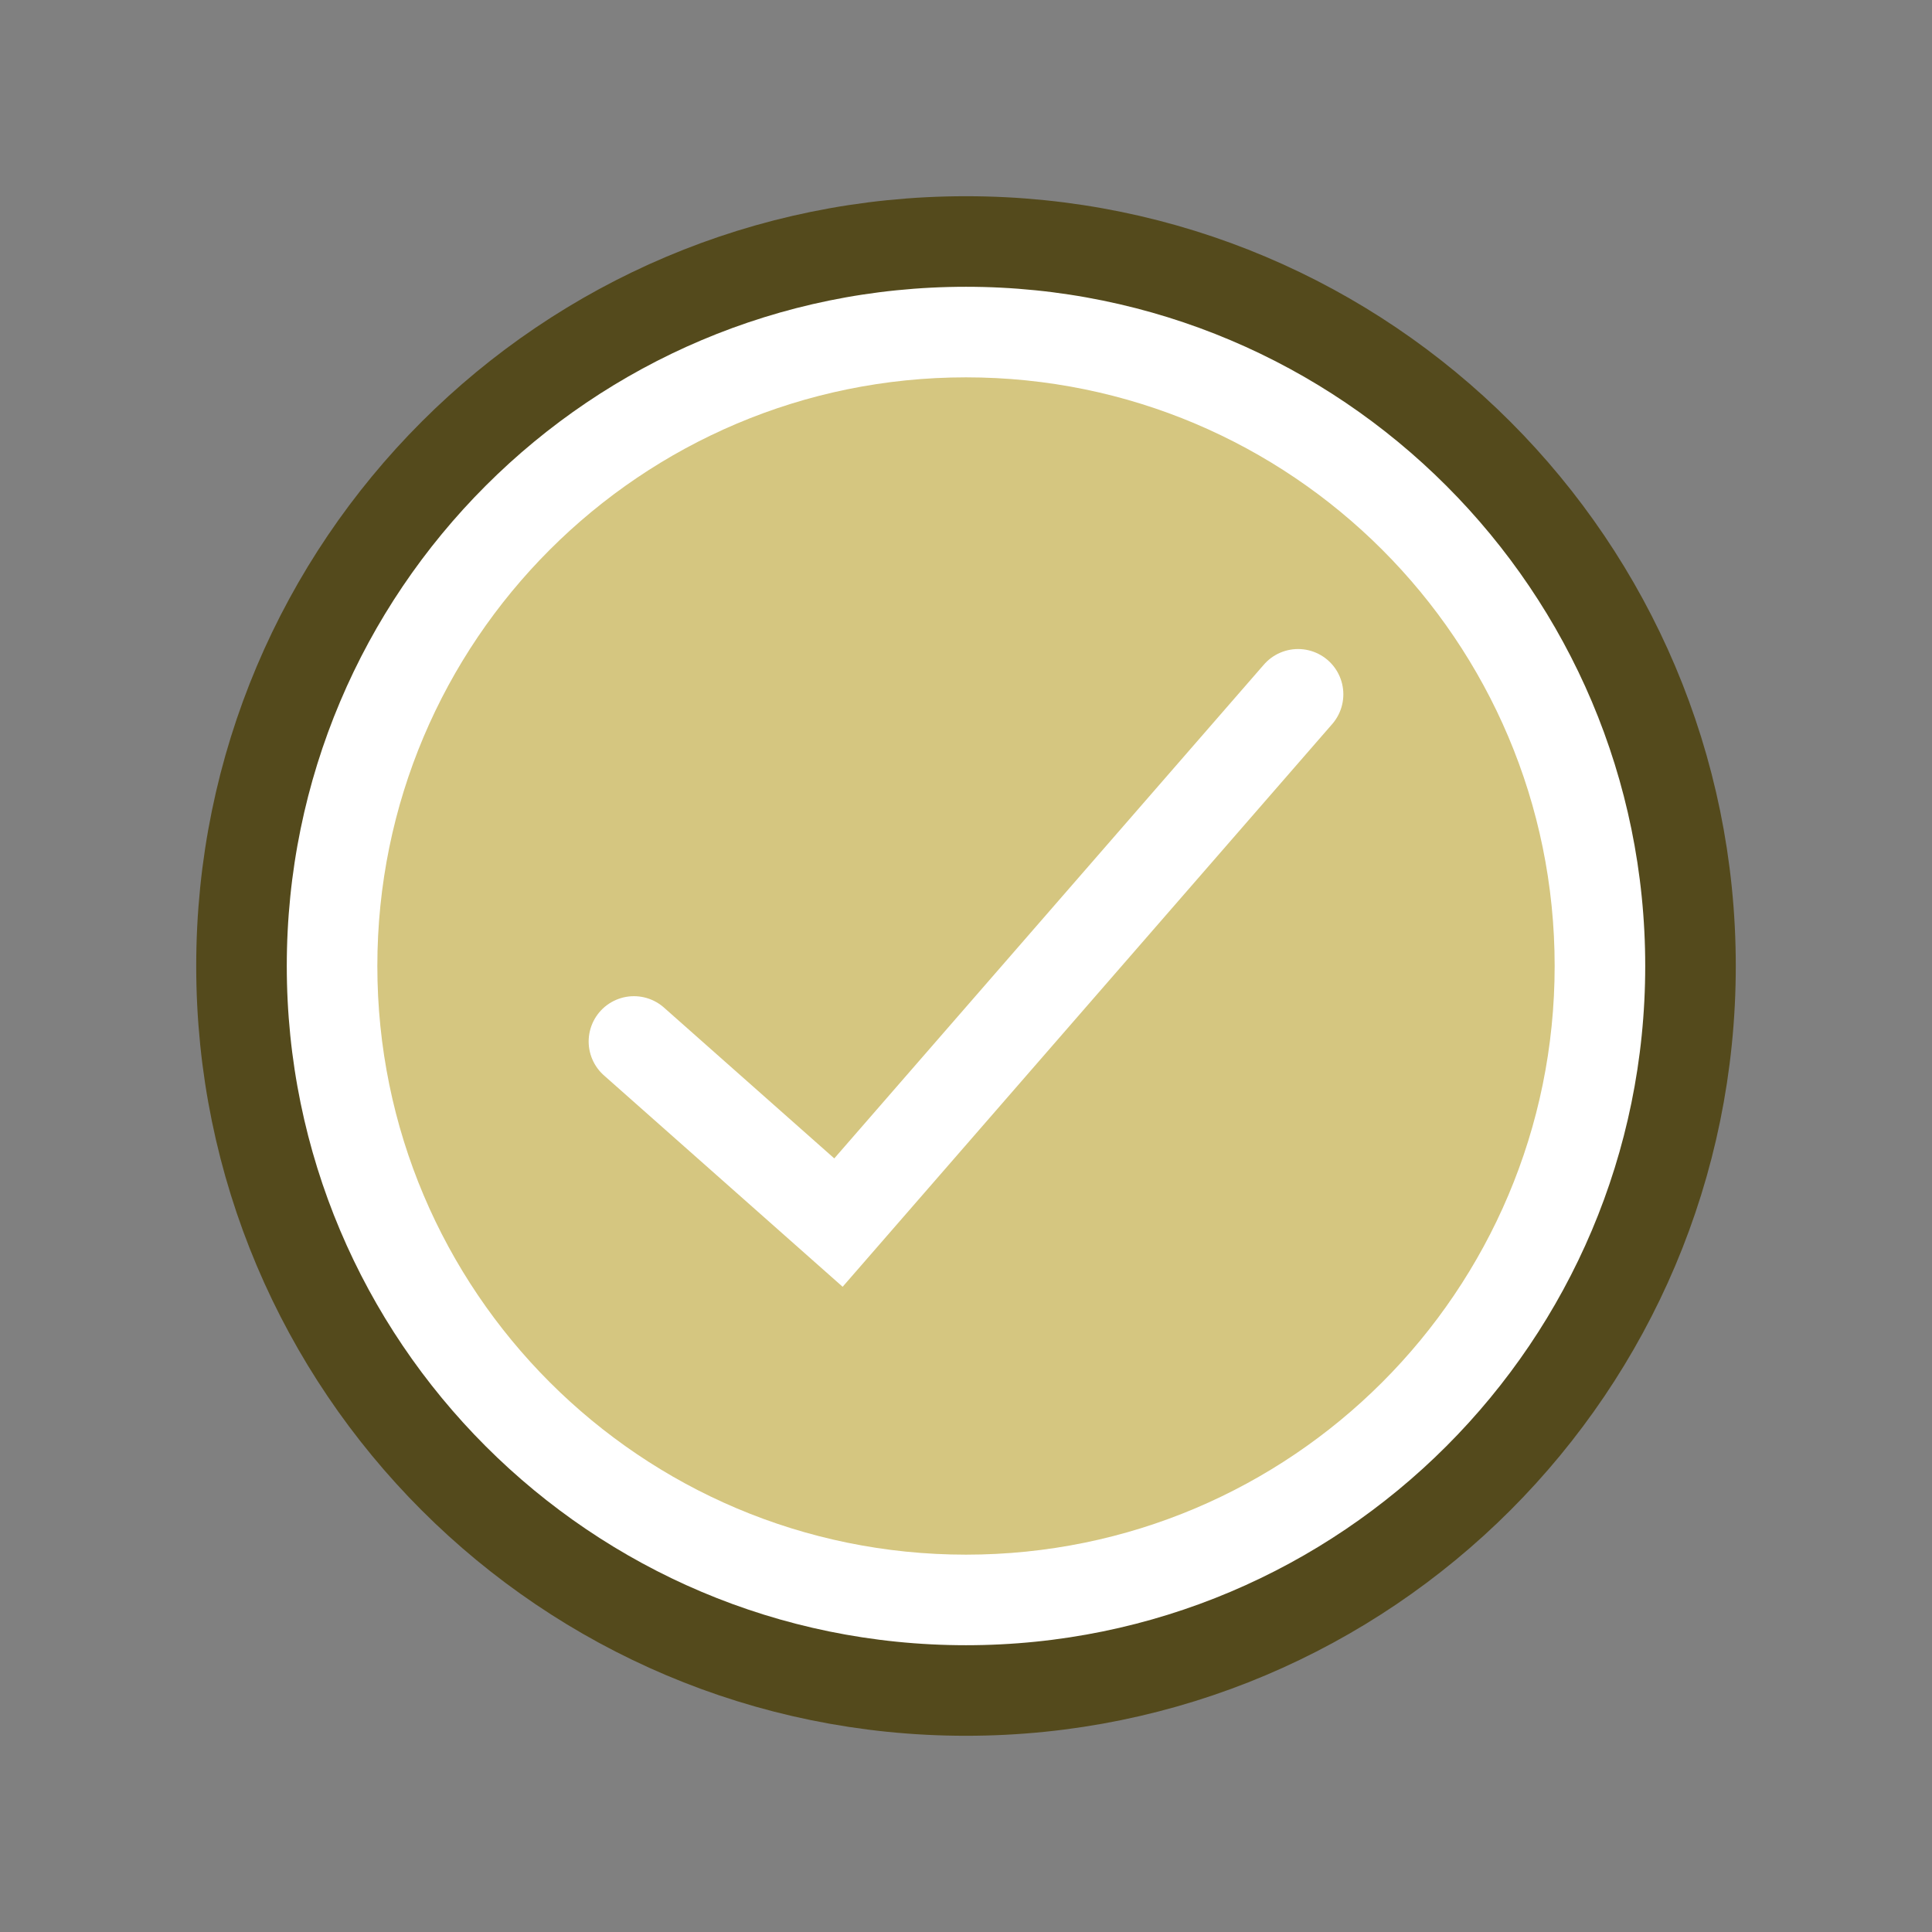 <svg version="1.1" xmlns="http://www.w3.org/2000/svg" xmlns:xlink="http://www.w3.org/1999/xlink" width="128px" height="128px" viewBox="0,0,256,256"><rect x="0" y="0" width="256" height="256" fill="#808080" stroke="none"/><g fill="none" fill-rule="nonzero" stroke="none" stroke-width="none" stroke-linecap="none" stroke-linejoin="miter" stroke-miterlimit="10" stroke-dasharray="" stroke-dashoffset="0" font-family="none" font-weight="none" font-size="none" text-anchor="none" style="mix-blend-mode: normal"><g transform="scale(2,2)"><path d="M64,16c-26.51,0 -48,21.49 -48,48c0,26.51 21.49,48 48,48c26.51,0 48,-21.49 48,-48c0,-26.51 -21.49,-48 -48,-48z" fill="#ffffff" stroke="none" stroke-width="1" stroke-linecap="butt"></path><path d="M64,25c-21.539,0 -39,17.461 -39,39c0,21.539 17.461,39 39,39c21.539,0 39,-17.461 39,-39c0,-21.539 -17.461,-39 -39,-39z" fill="#d5c680" stroke="none" stroke-width="1" stroke-linecap="butt"></path><path d="M64,16c-26.51,0 -48,21.49 -48,48c0,26.51 21.49,48 48,48c26.51,0 48,-21.49 48,-48c0,-26.51 -21.49,-48 -48,-48z" fill="none" stroke="#544a1c" stroke-width="6" stroke-linecap="butt"></path><path d="M42,69l13.55,12l30.45,-35" fill="none" stroke="#ffffff" stroke-width="6" stroke-linecap="round"></path></g></g></svg>